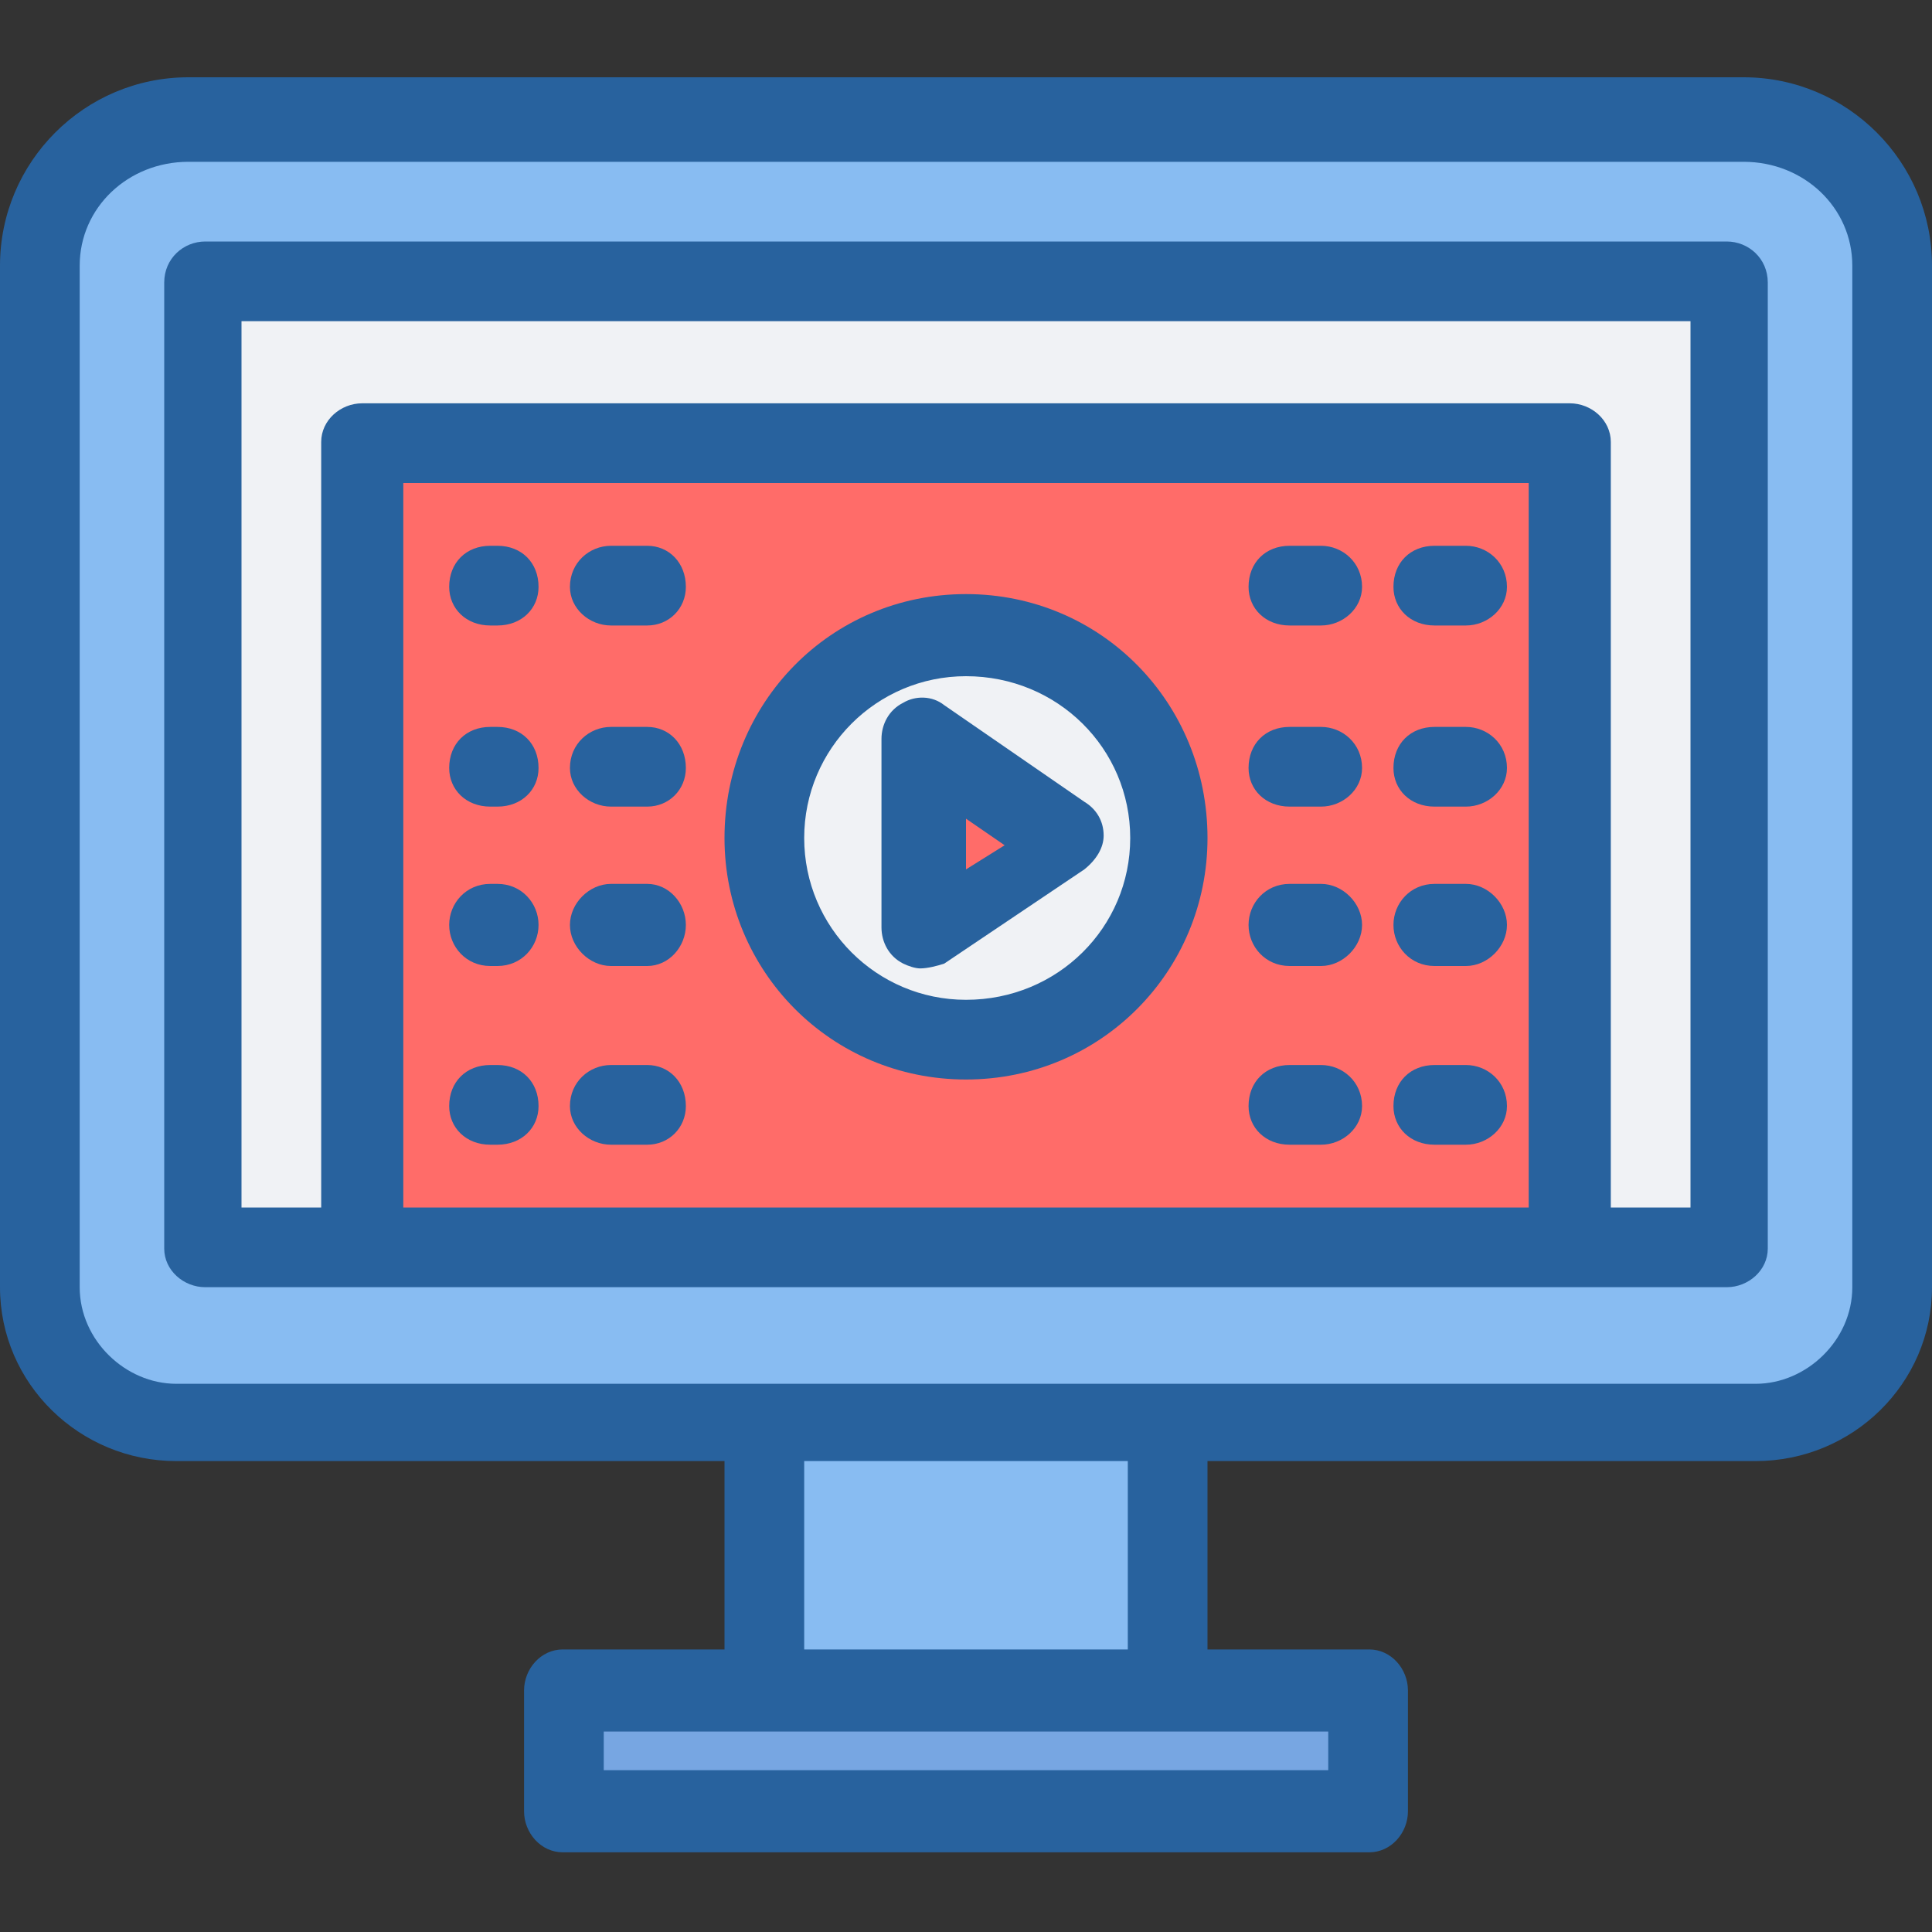 <svg xmlns="http://www.w3.org/2000/svg" width="800pt" height="800pt" viewBox="0 0 800 800" version="1.1">
  <rect x="0" y="0" width="800" height="800" fill="#333333" stroke="none"/>
  <defs/>
  <path fill-rule="evenodd" fill="#88bcf2" d="M78,585 C49,585 26,562 26,533 L26,108 C26,79 49,56 78,56 L722,56 C751,56 774,79 774,108 L774,533 C774,562 751,585 722,585 Z"/>
  <path fill-rule="evenodd" fill="#f0f2f5" d="M85,517 L85,118 L715,118 L715,517 Z"/>
  <path fill-rule="evenodd" fill="#ff6c69" d="M152,183 L648,183 L648,517 L152,517 Z"/>
  <path fill-rule="evenodd" fill="#88bcf2" d="M317,585 L483,585 L483,700 L317,700 Z"/>
  <path fill-rule="evenodd" fill="#77a6e2" d="M233,700 L567,700 L567,750 L233,750 Z"/>
  <path fill-rule="evenodd" fill="#f0f2f5" d="M483,344 C483,390 446,427 400,427 C354,427 317,390 317,344 C317,298 354,260 400,260 C446,260 483,298 483,344"/>
  <path fill-rule="evenodd" fill="#ff6c69" d="M383,308 L438,344 L383,380 Z"/>
  <path fill-rule="evenodd" fill="#28629e" d="M722,32 L78,32 C35,32 0,67 0,110 L0,533 C0,573 33,605 73,605 L300,605 L300,683 L233,683 C224,683 217,691 217,700 L217,750 C217,759 224,767 233,767 L567,767 C576,767 583,759 583,750 L583,700 C583,691 576,683 567,683 L500,683 L500,605 L727,605 C767,605 800,573 800,533 L800,110 C800,67 765,32 722,32 Z M550,733 L250,733 L250,717 L550,717 Z M467,683 L333,683 L333,605 L467,605 Z M767,533 C767,555 748,573 727,573 L73,573 C52,573 33,555 33,533 L33,110 C33,86 53,67 78,67 L722,67 C747,67 767,86 767,110 Z"/>
  <path fill-rule="evenodd" fill="#28629e" d="M715,100 L85,100 C76,100 68,107 68,117 L68,517 C68,526 76,533 85,533 L715,533 C724,533 732,526 732,517 L732,117 C732,107 724,100 715,100 M100,133 L700,133 L700,500 L667,500 L667,183 C667,174 659,167 650,167 L150,167 C141,167 133,174 133,183 L133,500 L100,500 Z M633,200 L633,500 L167,500 L167,200 Z"/>
  <path fill-rule="evenodd" fill="#28629e" d="M400,447 C456,447 500,402 500,347 C500,291 456,246 400,246 C344,246 300,291 300,347 C300,402 344,447 400,447 M400,280 C438,280 468,310 468,347 C468,384 438,414 400,414 C363,414 333,384 333,347 C333,310 363,280 400,280"/>
  <path fill-rule="evenodd" fill="#28629e" d="M391,399 L449,360 C454,356 457,351 457,346 C457,340 454,335 449,332 L391,292 C386,288 379,288 374,291 C368,294 365,300 365,306 L365,384 C365,390 368,396 374,399 C376,400 379,401 381,401 C384,401 388,400 391,399 Z M400,339 L416,350 L400,360 Z"/>
  <path fill-rule="evenodd" fill="#28629e" d="M203,259 L206,259 C216,259 223,252 223,243 C223,233 216,226 206,226 L203,226 C193,226 186,233 186,243 C186,252 193,259 203,259"/>
  <path fill-rule="evenodd" fill="#28629e" d="M253,259 L268,259 C277,259 284,252 284,243 C284,233 277,226 268,226 L253,226 C244,226 236,233 236,243 C236,252 244,259 253,259"/>
  <path fill-rule="evenodd" fill="#28629e" d="M203,334 L206,334 C216,334 223,327 223,318 C223,308 216,301 206,301 L203,301 C193,301 186,308 186,318 C186,327 193,334 203,334"/>
  <path fill-rule="evenodd" fill="#28629e" d="M253,334 L268,334 C277,334 284,327 284,318 C284,308 277,301 268,301 L253,301 C244,301 236,308 236,318 C236,327 244,334 253,334"/>
  <path fill-rule="evenodd" fill="#28629e" d="M203,400 L206,400 C216,400 223,392 223,383 C223,374 216,366 206,366 L203,366 C193,366 186,374 186,383 C186,392 193,400 203,400"/>
  <path fill-rule="evenodd" fill="#28629e" d="M253,400 L268,400 C277,400 284,392 284,383 C284,374 277,366 268,366 L253,366 C244,366 236,374 236,383 C236,392 244,400 253,400"/>
  <path fill-rule="evenodd" fill="#28629e" d="M203,474 L206,474 C216,474 223,467 223,458 C223,448 216,441 206,441 L203,441 C193,441 186,448 186,458 C186,467 193,474 203,474"/>
  <path fill-rule="evenodd" fill="#28629e" d="M253,474 L268,474 C277,474 284,467 284,458 C284,448 277,441 268,441 L253,441 C244,441 236,448 236,458 C236,467 244,474 253,474"/>
  <path fill-rule="evenodd" fill="#28629e" d="M534,259 L547,259 C556,259 564,252 564,243 C564,233 556,226 547,226 L534,226 C524,226 517,233 517,243 C517,252 524,259 534,259"/>
  <path fill-rule="evenodd" fill="#28629e" d="M594,259 L607,259 C616,259 624,252 624,243 C624,233 616,226 607,226 L594,226 C584,226 577,233 577,243 C577,252 584,259 594,259"/>
  <path fill-rule="evenodd" fill="#28629e" d="M534,334 L547,334 C556,334 564,327 564,318 C564,308 556,301 547,301 L534,301 C524,301 517,308 517,318 C517,327 524,334 534,334"/>
  <path fill-rule="evenodd" fill="#28629e" d="M594,334 L607,334 C616,334 624,327 624,318 C624,308 616,301 607,301 L594,301 C584,301 577,308 577,318 C577,327 584,334 594,334"/>
  <path fill-rule="evenodd" fill="#28629e" d="M534,400 L547,400 C556,400 564,392 564,383 C564,374 556,366 547,366 L534,366 C524,366 517,374 517,383 C517,392 524,400 534,400"/>
  <path fill-rule="evenodd" fill="#28629e" d="M594,400 L607,400 C616,400 624,392 624,383 C624,374 616,366 607,366 L594,366 C584,366 577,374 577,383 C577,392 584,400 594,400"/>
  <path fill-rule="evenodd" fill="#28629e" d="M534,474 L547,474 C556,474 564,467 564,458 C564,448 556,441 547,441 L534,441 C524,441 517,448 517,458 C517,467 524,474 534,474"/>
  <path fill-rule="evenodd" fill="#28629e" d="M594,474 L607,474 C616,474 624,467 624,458 C624,448 616,441 607,441 L594,441 C584,441 577,448 577,458 C577,467 584,474 594,474"/>
</svg>
